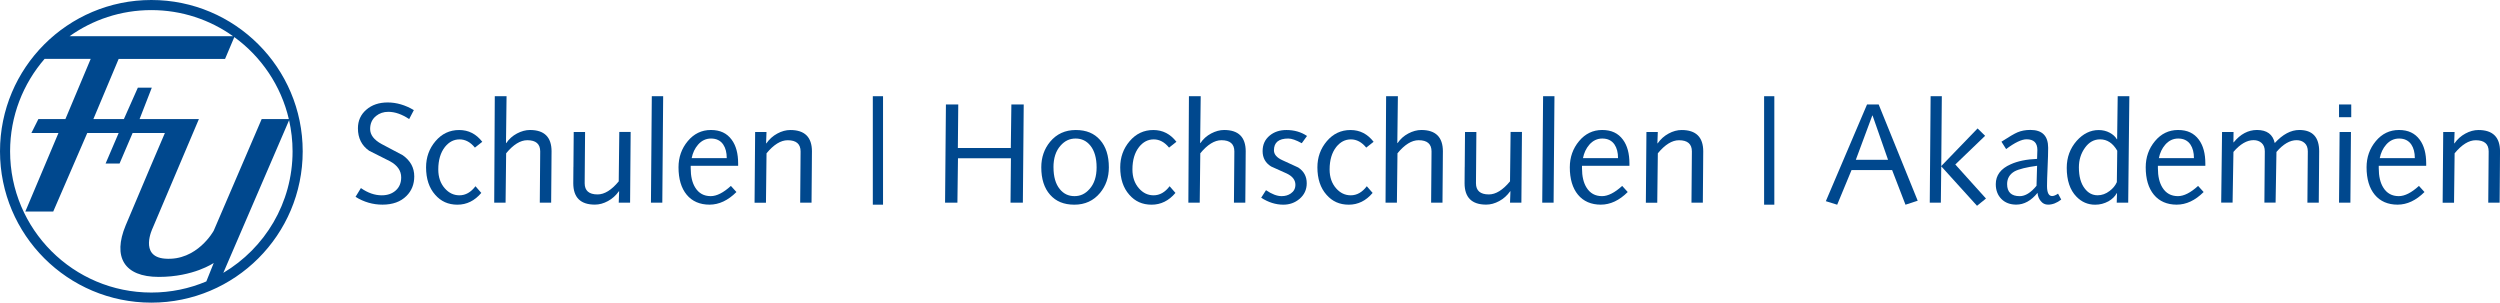 <?xml version="1.0" encoding="UTF-8"?><svg id="uuid-31b0a28c-b8cf-488d-985f-53fced929ee1" xmlns="http://www.w3.org/2000/svg" viewBox="0 0 789.89 95.62"><path d="M47.82,0C21.41,0,0,21.41,0,47.81s21.41,47.81,47.82,47.81,47.82-21.41,47.82-47.81S74.22,0,47.82,0ZM91.26,37.62h-8.58l-15.16,35.28s-5.24,9.64-15.43,8.82c-8.24-.66-3.86-9.64-3.86-9.64l14.61-34.45h-18.74l3.86-9.92h-4.41l-4.41,9.92h-9.64l7.99-19.01h33.62l2.92-6.9c8.52,6.19,14.76,15.33,17.23,25.91ZM73.65,11.44H21.98c7.29-5.19,16.2-8.25,25.83-8.25s18.54,3.06,25.83,8.25ZM3.19,47.81c0-11.17,4.12-21.38,10.9-29.21h14.57l-7.99,19.01h-8.54l-2.21,4.41h8.55l-10.47,24.81h8.82l10.75-24.81h9.92l-4.13,9.65h4.41l4.13-9.65h10.2s-8.27,19.29-12.4,29.21c-4.13,9.92-.55,16.26,10.47,16.26s17.36-4.41,17.36-4.41l-2.34,5.84c-5.34,2.26-11.21,3.51-17.37,3.51-24.65,0-44.63-19.97-44.63-44.62ZM70.56,86.2l20.78-48.22c.71,3.17,1.1,6.45,1.1,9.84,0,16.34-8.78,30.61-21.88,38.39Z" style="fill:#00488e; fill-rule:evenodd;"/><path d="M112.33,62.2l1.7-2.78c2.18,1.53,4.38,2.29,6.59,2.29,1.82,0,3.3-.52,4.44-1.55,1.14-1.03,1.7-2.4,1.7-4.1,0-2.12-1.18-3.83-3.54-5.11-2.18-1.11-4.38-2.21-6.59-3.32-2.36-1.64-3.54-4.01-3.54-7.09,0-2.39.88-4.35,2.65-5.88,1.76-1.53,4.02-2.29,6.77-2.29s5.56.81,8.25,2.42l-1.48,2.83c-2.3-1.53-4.5-2.29-6.59-2.29-1.5,0-2.78.43-3.86,1.3-1.26,1.02-1.88,2.39-1.88,4.13,0,1.85,1.21,3.44,3.63,4.75,2.21,1.17,4.44,2.35,6.68,3.54,2.42,1.71,3.63,3.93,3.63,6.68,0,2.48-.82,4.55-2.47,6.19-1.82,1.82-4.35,2.74-7.58,2.74-3.02,0-5.86-.82-8.52-2.47Z" style="fill:#00488e;"/><path d="M152.38,44.8l-2.33,1.84c-1.41-1.73-3.02-2.6-4.84-2.6s-3.33.79-4.62,2.38c-1.41,1.79-2.11,4.17-2.11,7.13,0,2.42.69,4.41,2.06,5.96,1.29,1.47,2.83,2.2,4.62,2.2,1.94,0,3.63-.96,5.07-2.87l1.84,2.11c-2.09,2.48-4.61,3.72-7.54,3.72s-5.22-1.05-7.04-3.14c-1.91-2.15-2.87-5.04-2.87-8.66,0-3.17.99-5.93,2.98-8.27s4.48-3.52,7.47-3.52,5.37,1.24,7.31,3.72Z" style="fill:#00488e;"/><path d="M156.15,64.04l.18-33.64h3.72l-.18,14.8h.09c.87-1.29,2-2.29,3.39-3.03,1.39-.73,2.76-1.1,4.1-1.1,4.54,0,6.82,2.26,6.82,6.77,0-.3-.02,1.41-.04,5.11l-.09,11.08h-3.59l.13-16.19c0-2.36-1.36-3.54-4.08-3.54-2.18,0-4.41,1.38-6.68,4.13l-.18,15.61h-3.59Z" style="fill:#00488e;"/><path d="M181.18,52.78l.09-11.08h3.59l-.13,16.19c0,2.36,1.36,3.54,4.08,3.54,2.18,0,4.41-1.38,6.68-4.13l.18-15.61h3.59l-.18,22.34h-3.59l.13-3.59h-.09c-.93,1.32-2.08,2.35-3.45,3.09-1.38.75-2.75,1.12-4.13,1.12-4.54,0-6.82-2.26-6.82-6.77,0,.27.01-1.44.04-5.11Z" style="fill:#00488e;"/><path d="M205.67,64.04l.27-33.64h3.59l-.27,33.64h-3.59Z" style="fill:#00488e;"/><path d="M233.21,52.38h-14.98v.76c0,2.57.48,4.62,1.44,6.14,1.11,1.79,2.74,2.69,4.89,2.69,1.88,0,4.01-1.08,6.37-3.23l1.75,1.93c-2.66,2.66-5.5,3.99-8.52,3.99s-5.48-1.05-7.2-3.14c-1.72-2.09-2.58-4.98-2.58-8.66,0-3.17.97-5.93,2.92-8.27s4.38-3.52,7.31-3.52,5.05,1.02,6.55,3.05c1.38,1.85,2.06,4.37,2.06,7.54v.72ZM218.54,49.96h11.08c0-1.76-.37-3.2-1.12-4.31-.87-1.26-2.15-1.88-3.86-1.88-1.58,0-2.95.64-4.08,1.93-1.02,1.17-1.69,2.59-2.02,4.26Z" style="fill:#00488e;"/><path d="M238.41,64.04l.18-22.34h3.59l-.13,3.59h.09c.93-1.32,2.08-2.35,3.45-3.09,1.38-.75,2.75-1.12,4.13-1.12,4.54,0,6.82,2.26,6.82,6.77,0-.3-.02,1.41-.04,5.11l-.09,11.08h-3.59l.13-16.19c0-2.36-1.36-3.54-4.08-3.54-2.18,0-4.41,1.38-6.68,4.13l-.18,15.61h-3.59Z" style="fill:#00488e;"/><path d="M275.77,64.67V30.4h3.23v34.27h-3.23Z" style="fill:#00488e;"/><path d="M298.6,64.04l.27-31.04h3.9l-.13,13.77h16.73l.18-13.77h3.9l-.27,31.04h-3.9l.13-14.04h-16.73l-.18,14.04h-3.9Z" style="fill:#00488e;"/><path d="M329,52.87c0-3.14.93-5.83,2.78-8.07,2.06-2.48,4.77-3.72,8.12-3.72s5.82,1.05,7.67,3.14c1.85,2.09,2.78,4.98,2.78,8.66,0,3.14-.93,5.83-2.78,8.07-2.06,2.48-4.77,3.72-8.12,3.72s-5.82-1.05-7.67-3.14c-1.85-2.09-2.78-4.98-2.78-8.66ZM332.86,52.87c0,2.96.66,5.25,1.97,6.86,1.2,1.5,2.75,2.24,4.66,2.24s3.44-.75,4.75-2.24c1.5-1.67,2.24-3.96,2.24-6.86s-.66-5.25-1.97-6.86c-1.2-1.49-2.75-2.24-4.67-2.24s-3.44.75-4.75,2.24c-1.5,1.67-2.24,3.96-2.24,6.86Z" style="fill:#00488e;"/><path d="M371.7,44.8l-2.33,1.84c-1.41-1.73-3.02-2.6-4.84-2.6s-3.33.79-4.62,2.38c-1.41,1.79-2.11,4.17-2.11,7.13,0,2.42.69,4.41,2.06,5.96,1.29,1.47,2.83,2.2,4.62,2.2,1.94,0,3.63-.96,5.07-2.87l1.84,2.11c-2.09,2.48-4.61,3.72-7.54,3.72s-5.22-1.05-7.04-3.14c-1.91-2.15-2.87-5.04-2.87-8.66,0-3.17.99-5.93,2.98-8.27s4.48-3.52,7.47-3.52,5.37,1.24,7.31,3.72Z" style="fill:#00488e;"/><path d="M375.47,64.04l.18-33.64h3.72l-.18,14.8h.09c.87-1.29,2-2.29,3.39-3.03,1.39-.73,2.76-1.1,4.1-1.1,4.54,0,6.82,2.26,6.82,6.77,0-.3-.02,1.41-.04,5.11l-.09,11.08h-3.59l.13-16.19c0-2.36-1.36-3.54-4.08-3.54-2.18,0-4.41,1.38-6.68,4.13l-.18,15.61h-3.59Z" style="fill:#00488e;"/><path d="M398.48,62.47l1.52-2.38c1.85,1.26,3.5,1.88,4.93,1.88,1.14,0,2.11-.28,2.92-.85.96-.66,1.44-1.57,1.44-2.74,0-1.49-.9-2.68-2.69-3.54-1.64-.75-3.3-1.5-4.98-2.24-1.79-1.11-2.69-2.72-2.69-4.84s.75-3.68,2.24-4.93c1.41-1.17,3.17-1.75,5.29-1.75,2.48,0,4.65.63,6.5,1.88l-1.66,2.29c-1.79-.99-3.21-1.48-4.26-1.48-3.02,0-4.53,1.24-4.53,3.72,0,1.29.9,2.33,2.69,3.14,1.64.75,3.3,1.51,4.98,2.29,1.79,1.17,2.69,2.83,2.69,4.98,0,2.03-.78,3.69-2.33,4.98-1.44,1.2-3.12,1.79-5.07,1.79-2.39,0-4.72-.73-7-2.2Z" style="fill:#00488e;"/><path d="M434,44.8l-2.33,1.84c-1.41-1.73-3.02-2.6-4.84-2.6s-3.33.79-4.62,2.38c-1.41,1.79-2.11,4.17-2.11,7.13,0,2.42.69,4.41,2.06,5.96,1.29,1.47,2.83,2.2,4.62,2.2,1.94,0,3.63-.96,5.07-2.87l1.84,2.11c-2.09,2.48-4.61,3.72-7.54,3.72s-5.22-1.05-7.04-3.14c-1.91-2.15-2.87-5.04-2.87-8.66,0-3.17.99-5.93,2.98-8.27s4.48-3.52,7.47-3.52,5.37,1.24,7.31,3.72Z" style="fill:#00488e;"/><path d="M437.77,64.04l.18-33.64h3.72l-.18,14.8h.09c.87-1.29,2-2.29,3.39-3.03,1.39-.73,2.76-1.1,4.1-1.1,4.54,0,6.82,2.26,6.82,6.77,0-.3-.02,1.41-.04,5.11l-.09,11.08h-3.59l.13-16.19c0-2.36-1.36-3.54-4.08-3.54-2.18,0-4.41,1.38-6.68,4.13l-.18,15.61h-3.59Z" style="fill:#00488e;"/><path d="M462.79,52.78l.09-11.08h3.59l-.13,16.19c0,2.36,1.36,3.54,4.08,3.54,2.18,0,4.41-1.38,6.68-4.13l.18-15.61h3.59l-.18,22.34h-3.59l.13-3.59h-.09c-.93,1.32-2.08,2.35-3.45,3.09-1.38.75-2.75,1.12-4.13,1.12-4.54,0-6.82-2.26-6.82-6.77,0,.27.01-1.44.04-5.11Z" style="fill:#00488e;"/><path d="M487.28,64.04l.27-33.64h3.59l-.27,33.64h-3.59Z" style="fill:#00488e;"/><path d="M514.82,52.38h-14.98v.76c0,2.57.48,4.62,1.44,6.14,1.11,1.79,2.74,2.69,4.89,2.69,1.88,0,4.01-1.08,6.37-3.23l1.75,1.93c-2.66,2.66-5.5,3.99-8.52,3.99s-5.48-1.05-7.2-3.14c-1.72-2.09-2.58-4.98-2.58-8.66,0-3.17.97-5.93,2.92-8.27s4.38-3.52,7.31-3.52,5.05,1.02,6.55,3.05c1.38,1.85,2.06,4.37,2.06,7.54v.72ZM500.15,49.96h11.08c0-1.76-.37-3.2-1.12-4.31-.87-1.26-2.15-1.88-3.86-1.88-1.58,0-2.95.64-4.08,1.93-1.02,1.17-1.69,2.59-2.02,4.26Z" style="fill:#00488e;"/><path d="M520.02,64.04l.18-22.34h3.59l-.13,3.59h.09c.93-1.32,2.08-2.35,3.45-3.09,1.38-.75,2.75-1.12,4.13-1.12,4.54,0,6.82,2.26,6.82,6.77,0-.3-.02,1.41-.04,5.11l-.09,11.08h-3.59l.13-16.19c0-2.36-1.36-3.54-4.08-3.54-2.18,0-4.41,1.38-6.68,4.13l-.18,15.61h-3.59Z" style="fill:#00488e;"/><path d="M557.38,64.67V30.4h3.23v34.27h-3.23Z" style="fill:#00488e;"/><path d="M576.89,63.55l13.01-30.54h3.68l12.33,30.41-3.86,1.26-4.22-10.94h-12.83l-4.53,10.94-3.59-1.12ZM596.54,50.49l-4.89-13.99h-.09l-5.2,13.99h10.18Z" style="fill:#00488e;"/><path d="M609.72,64.04l.27-33.64h3.54l-.18,22.07,11.48-11.89,2.38,2.33-9.42,9.06,9.69,10.76-2.83,2.29-11.3-12.47-.13,11.48h-3.5Z" style="fill:#00488e;"/><path d="M650.27,61.21l.99,1.84c-1.38,1.08-2.77,1.61-4.17,1.61-.96,0-1.73-.39-2.33-1.17-.57-.69-.9-1.54-.99-2.56-2,2.48-4.25,3.72-6.73,3.72-1.94,0-3.51-.6-4.69-1.79-1.18-1.2-1.77-2.75-1.77-4.67,0-2.81,1.57-4.9,4.71-6.28,2.24-1.02,5.02-1.58,8.34-1.71.06-1.26.09-2.2.09-2.83,0-2.24-1.14-3.36-3.41-3.36-1.55,0-3.71,1.03-6.46,3.09l-1.48-2.33c2.39-1.55,4.08-2.54,5.07-2.96,1.2-.51,2.56-.76,4.08-.76,3.74,0,5.61,1.88,5.61,5.65,0,1.44-.06,3.48-.18,6.14-.12,2.66-.18,4.63-.18,5.92,0,2.12.54,3.18,1.61,3.18.51,0,1.14-.25,1.88-.76ZM643.45,58.7l.18-6.32c-3.35.45-5.71,1.03-7.09,1.75-1.58.9-2.38,2.24-2.38,4.04,0,2.54,1.33,3.81,3.99,3.81,1.73,0,3.5-1.09,5.29-3.27Z" style="fill:#00488e;"/><path d="M668.92,43.99l.18-13.59h3.68l-.36,33.64h-3.63l.09-3h-.09c-.54,1.02-1.41,1.87-2.6,2.56-1.32.72-2.72,1.08-4.22,1.08-2.3,0-4.28-.85-5.92-2.56-2.03-2.09-3.05-5.13-3.05-9.1,0-3.29,1.05-6.13,3.14-8.52,2.03-2.27,4.35-3.41,6.95-3.41,1.29,0,2.45.29,3.5.85,1.05.57,1.79,1.26,2.24,2.06h.09ZM668.83,57.58l.13-9.96c-1.38-2.39-3.18-3.59-5.43-3.59-1.91,0-3.51.89-4.78,2.67-1.27,1.78-1.91,3.83-1.91,6.17,0,2.87.61,5.1,1.84,6.68,1.08,1.44,2.44,2.15,4.08,2.15,1.35,0,2.6-.45,3.77-1.35,1.05-.78,1.81-1.7,2.29-2.78Z" style="fill:#00488e;"/><path d="M696.78,52.38h-14.98v.76c0,2.57.48,4.62,1.44,6.14,1.11,1.79,2.74,2.69,4.89,2.69,1.88,0,4.01-1.08,6.37-3.23l1.75,1.93c-2.66,2.66-5.5,3.99-8.52,3.99s-5.48-1.05-7.2-3.14c-1.72-2.09-2.58-4.98-2.58-8.66,0-3.17.97-5.93,2.92-8.27s4.38-3.52,7.31-3.52,5.05,1.02,6.55,3.05c1.38,1.85,2.06,4.37,2.06,7.54v.72ZM682.11,49.96h11.08c0-1.76-.37-3.2-1.12-4.31-.87-1.26-2.15-1.88-3.86-1.88-1.58,0-2.95.64-4.08,1.93-1.02,1.17-1.69,2.59-2.02,4.26Z" style="fill:#00488e;"/><path d="M701.8,64.04l.27-22.34h3.63l-.04,3.27h.09c2.12-2.6,4.58-3.9,7.36-3.9,3.14,0,5.01,1.38,5.61,4.13,2.51-2.75,5.1-4.13,7.76-4.13,4.19,0,6.28,2.26,6.28,6.77,0-.3-.02,1.41-.04,5.11l-.09,11.08h-3.59l.13-16.19c0-1.17-.34-2.05-1.01-2.65-.67-.6-1.52-.9-2.53-.9-2.12,0-4.25,1.24-6.37,3.72l-.27,16.01h-3.54l.13-16.19c0-1.17-.34-2.05-1.01-2.65-.67-.6-1.52-.9-2.53-.9-2.12,0-4.25,1.24-6.37,3.72l-.27,16.01h-3.59Z" style="fill:#00488e;"/><path d="M739.03,37.04v-4.04h3.86v4.04h-3.86ZM739.03,64.04l.18-22.34h3.59l-.18,22.34h-3.59Z" style="fill:#00488e;"/><path d="M766.56,52.38h-14.98v.76c0,2.57.48,4.62,1.44,6.14,1.11,1.79,2.74,2.69,4.89,2.69,1.88,0,4.01-1.08,6.37-3.23l1.75,1.93c-2.66,2.66-5.5,3.99-8.52,3.99s-5.48-1.05-7.2-3.14c-1.72-2.09-2.58-4.98-2.58-8.66,0-3.17.97-5.93,2.92-8.27s4.38-3.52,7.31-3.52,5.05,1.02,6.55,3.05c1.38,1.85,2.06,4.37,2.06,7.54v.72ZM751.9,49.96h11.08c0-1.76-.37-3.2-1.12-4.31-.87-1.26-2.15-1.88-3.86-1.88-1.58,0-2.95.64-4.08,1.93-1.02,1.17-1.69,2.59-2.02,4.26Z" style="fill:#00488e;"/><path d="M771.77,64.04l.18-22.34h3.59l-.13,3.59h.09c.93-1.32,2.08-2.35,3.45-3.09,1.38-.75,2.75-1.12,4.13-1.12,4.54,0,6.82,2.26,6.82,6.77,0-.3-.02,1.41-.04,5.11l-.09,11.08h-3.59l.13-16.19c0-2.36-1.36-3.54-4.08-3.54-2.18,0-4.41,1.38-6.68,4.13l-.18,15.61h-3.59Z" style="fill:#00488e;"/></svg>